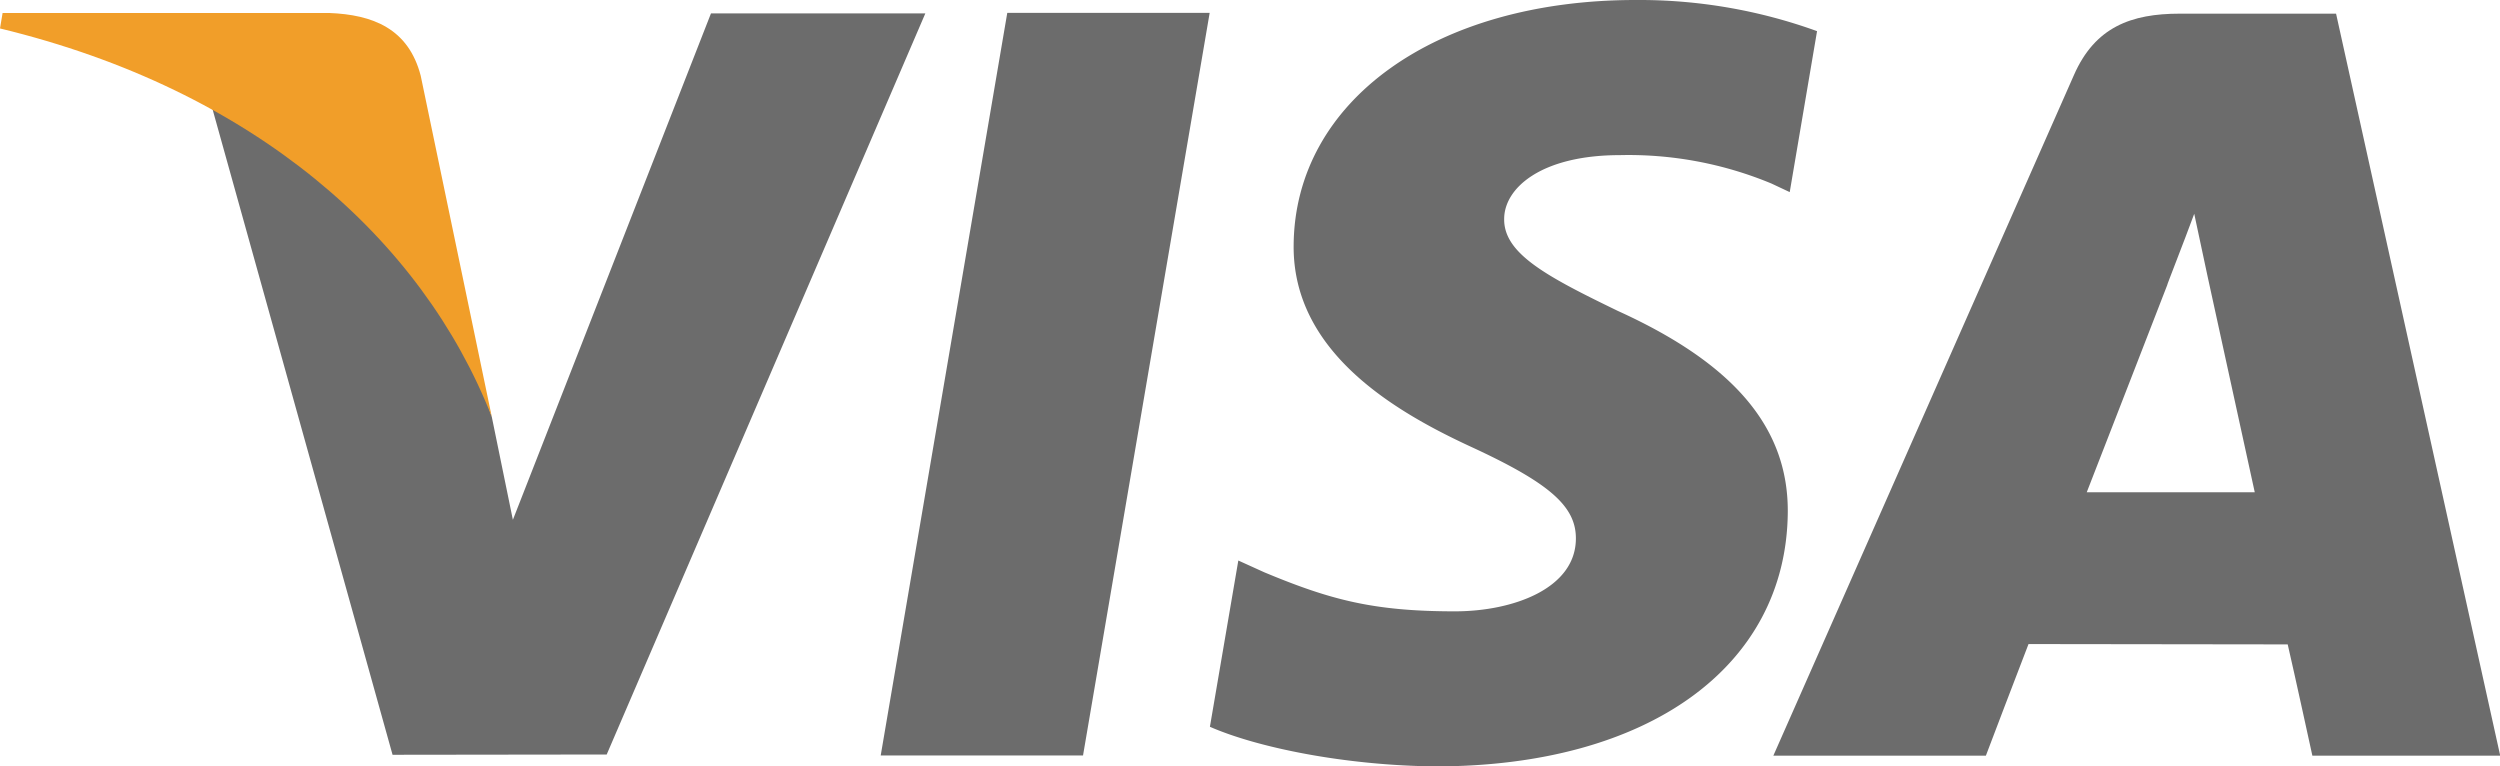<svg xmlns="http://www.w3.org/2000/svg" viewBox="0 0 732 224.43"><defs><style>.cls-1{fill:#6c6c6c}</style></defs><g id="Слой_2" data-name="Слой 2"><g id="svg2"><g id="g5088"><path id="polygon10" class="cls-1" d="M257.87 221.21L294.93 3.77h59.26l-37.08 217.44h-59.24z"/><path id="path12" class="cls-1" d="M532.06 9.13A153 153 0 00478.94 0c-58.56 0-99.81 29.49-100.16 71.75-.33 31.24 29.45 48.67 51.93 59.07 23.07 10.65 30.82 17.46 30.71 27C461.28 172.36 443 179 426 179c-23.72 0-36.32-3.3-55.79-11.42l-7.63-3.46-8.32 48.68c13.84 6.07 39.44 11.33 66 11.6 62.3 0 102.74-29.15 103.2-74.28.23-24.74-15.56-43.56-49.75-59.08C453 81 440.29 74.3 440.42 64.12c0-9 10.74-18.7 33.94-18.7a109 109 0 0144.35 8.33l5.32 2.5 8-47.12z"/><path id="path14" class="cls-1" d="M684 4h-45.76c-14.19 0-24.81 3.88-31 18l-88 199.25h62.23s10.17-26.79 12.48-32.67c6.8 0 67.25.1 75.89.1 1.78 7.61 7.22 32.58 7.22 32.58h55L684 4m-73 140.13c4.9-12.53 23.61-60.78 23.61-60.78-.34.57 4.87-12.59 7.86-20.75l4 18.74 13.72 62.79z"/><path id="path16" class="cls-1" d="M208.17 3.93l-58 148.27-6.17-30.12c-10.8-34.74-44.45-72.37-82.08-91.21L114.94 221l62.7-.08 93.3-217z"/><path id="path18" d="M96.32 3.8H.76L0 8.33c74.35 18 123.54 61.49 144 113.74l-20.82-99.91C119.6 8.39 109.19 4.28 96.32 3.8z" fill="#f19e29"/></g></g></g></svg>